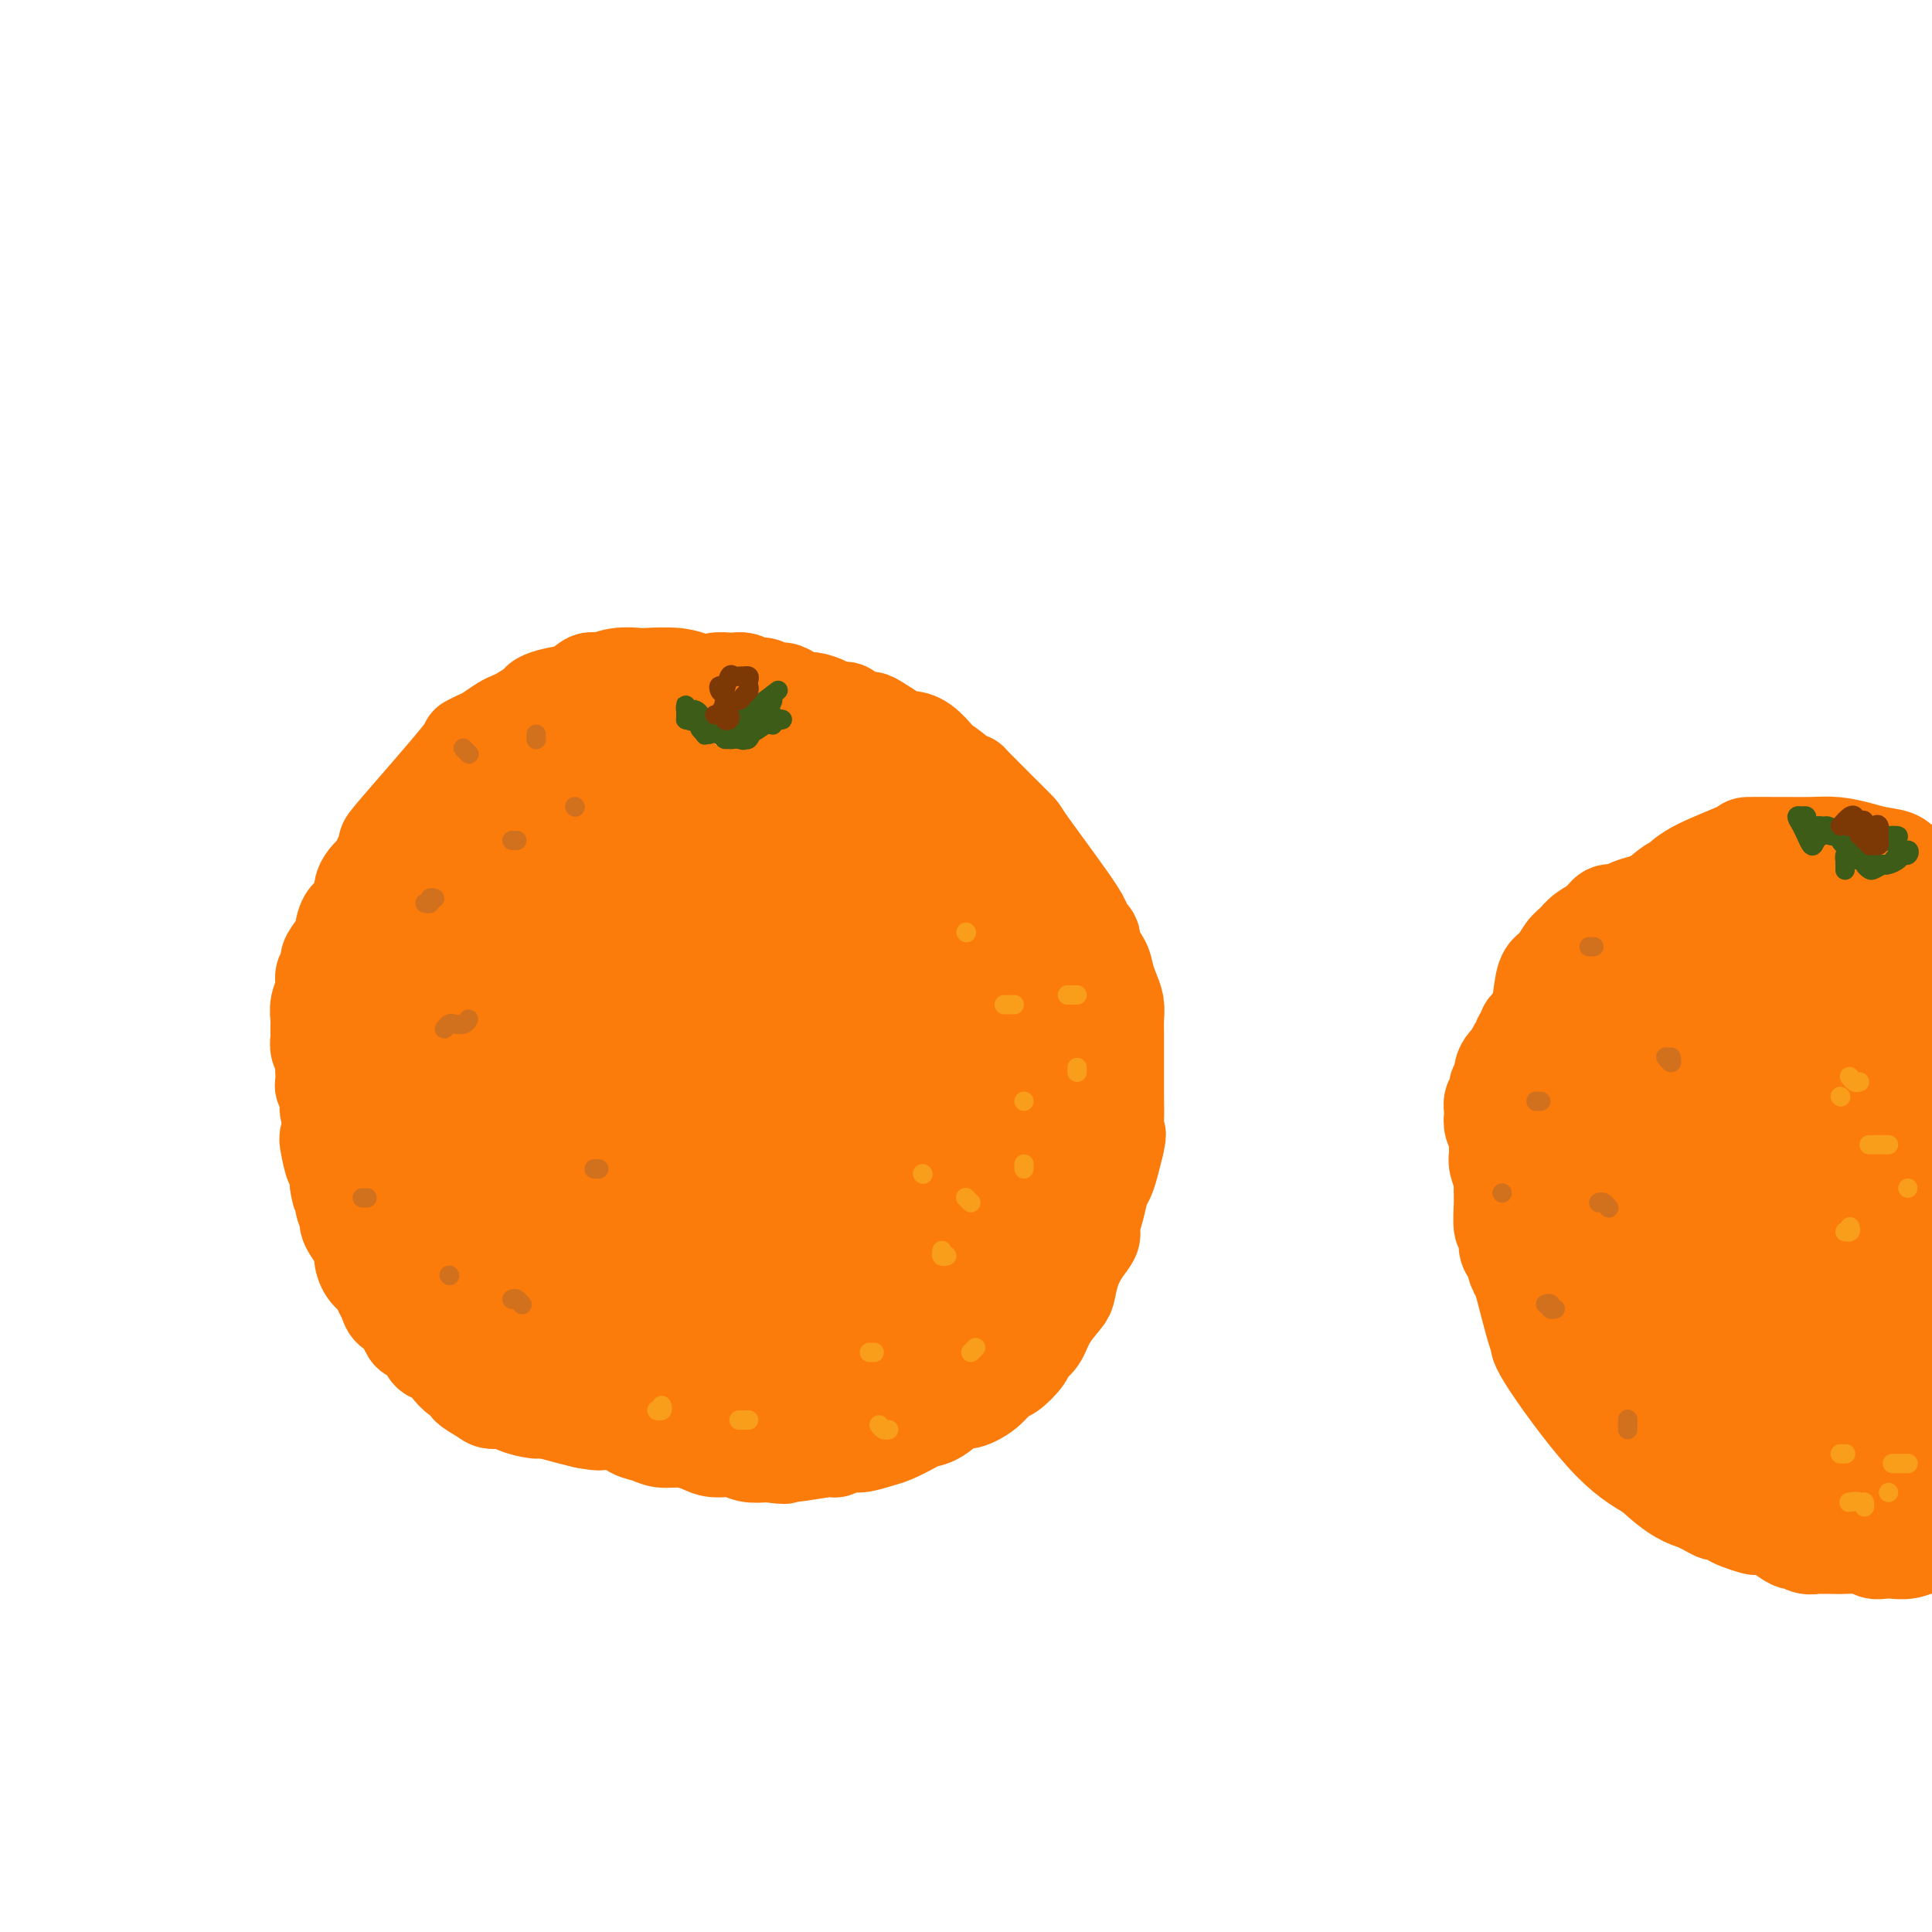 <svg viewBox='0 0 400 400' version='1.1' xmlns='http://www.w3.org/2000/svg' xmlns:xlink='http://www.w3.org/1999/xlink'><g fill='none' stroke='rgb(251,123,11)' stroke-width='20' stroke-linecap='round' stroke-linejoin='round'><path d='M139,158c-0.522,-0.120 -1.043,-0.239 -1,0c0.043,0.239 0.652,0.837 -2,0c-2.652,-0.837 -8.565,-3.109 -11,-4c-2.435,-0.891 -1.393,-0.400 -1,0c0.393,0.400 0.136,0.708 0,1c-0.136,0.292 -0.153,0.568 0,1c0.153,0.432 0.475,1.018 1,2c0.525,0.982 1.252,2.358 2,3c0.748,0.642 1.517,0.550 2,1c0.483,0.450 0.679,1.441 1,2c0.321,0.559 0.766,0.686 1,1c0.234,0.314 0.255,0.815 0,1c-0.255,0.185 -0.787,0.053 -1,0c-0.213,-0.053 -0.106,-0.026 0,0'/><path d='M120,182c-0.325,-0.122 -0.650,-0.245 -1,0c-0.350,0.245 -0.723,0.857 -1,1c-0.277,0.143 -0.456,-0.182 -1,0c-0.544,0.182 -1.452,0.872 -2,1c-0.548,0.128 -0.734,-0.306 -1,0c-0.266,0.306 -0.610,1.352 -1,2c-0.390,0.648 -0.826,0.900 -1,1c-0.174,0.100 -0.087,0.050 0,0'/><path d='M128,162c-0.349,0.046 -0.699,0.091 -1,0c-0.301,-0.091 -0.555,-0.320 -1,0c-0.445,0.320 -1.081,1.188 -2,2c-0.919,0.812 -2.119,1.568 -3,2c-0.881,0.432 -1.442,0.540 -2,1c-0.558,0.460 -1.113,1.273 -2,2c-0.887,0.727 -2.107,1.369 -3,2c-0.893,0.631 -1.460,1.252 -2,2c-0.540,0.748 -1.052,1.622 -2,2c-0.948,0.378 -2.333,0.259 -3,1c-0.667,0.741 -0.615,2.341 -1,3c-0.385,0.659 -1.206,0.375 -2,1c-0.794,0.625 -1.560,2.158 -2,3c-0.440,0.842 -0.555,0.992 -1,2c-0.445,1.008 -1.219,2.873 -2,4c-0.781,1.127 -1.567,1.516 -2,2c-0.433,0.484 -0.511,1.063 -1,2c-0.489,0.937 -1.388,2.232 -2,3c-0.612,0.768 -0.937,1.009 -1,2c-0.063,0.991 0.137,2.733 0,4c-0.137,1.267 -0.611,2.058 -1,3c-0.389,0.942 -0.693,2.033 -1,3c-0.307,0.967 -0.618,1.810 -1,3c-0.382,1.190 -0.835,2.729 -1,4c-0.165,1.271 -0.040,2.276 0,3c0.040,0.724 -0.004,1.169 0,2c0.004,0.831 0.056,2.049 0,3c-0.056,0.951 -0.221,1.636 0,3c0.221,1.364 0.829,3.406 1,5c0.171,1.594 -0.094,2.741 0,4c0.094,1.259 0.547,2.629 1,4'/><path d='M91,239c0.263,4.277 -0.081,2.969 0,3c0.081,0.031 0.585,1.401 1,3c0.415,1.599 0.740,3.427 1,5c0.260,1.573 0.454,2.890 1,4c0.546,1.110 1.442,2.012 2,3c0.558,0.988 0.777,2.063 1,3c0.223,0.937 0.449,1.735 1,3c0.551,1.265 1.427,2.995 2,4c0.573,1.005 0.843,1.285 1,2c0.157,0.715 0.202,1.867 1,3c0.798,1.133 2.350,2.248 3,3c0.650,0.752 0.400,1.141 1,2c0.600,0.859 2.052,2.188 3,3c0.948,0.812 1.394,1.106 2,2c0.606,0.894 1.372,2.389 2,3c0.628,0.611 1.117,0.340 2,1c0.883,0.660 2.161,2.252 3,3c0.839,0.748 1.239,0.652 2,1c0.761,0.348 1.884,1.140 3,2c1.116,0.860 2.227,1.790 3,2c0.773,0.210 1.210,-0.298 2,0c0.790,0.298 1.934,1.403 3,2c1.066,0.597 2.055,0.686 3,1c0.945,0.314 1.846,0.854 3,1c1.154,0.146 2.562,-0.101 4,0c1.438,0.101 2.905,0.549 4,1c1.095,0.451 1.819,0.904 3,1c1.181,0.096 2.818,-0.167 4,0c1.182,0.167 1.909,0.762 3,1c1.091,0.238 2.545,0.119 4,0'/><path d='M159,301c4.997,0.756 3.488,0.146 3,0c-0.488,-0.146 0.045,0.172 2,0c1.955,-0.172 5.332,-0.834 7,-1c1.668,-0.166 1.628,0.164 2,0c0.372,-0.164 1.157,-0.821 2,-1c0.843,-0.179 1.744,0.120 3,0c1.256,-0.120 2.866,-0.660 4,-1c1.134,-0.340 1.792,-0.481 3,-1c1.208,-0.519 2.965,-1.416 4,-2c1.035,-0.584 1.347,-0.855 2,-1c0.653,-0.145 1.645,-0.165 3,-1c1.355,-0.835 3.072,-2.484 4,-3c0.928,-0.516 1.069,0.101 2,0c0.931,-0.101 2.654,-0.919 4,-2c1.346,-1.081 2.314,-2.424 3,-3c0.686,-0.576 1.089,-0.386 2,-1c0.911,-0.614 2.332,-2.031 3,-3c0.668,-0.969 0.585,-1.490 1,-2c0.415,-0.510 1.329,-1.010 2,-2c0.671,-0.990 1.099,-2.470 2,-4c0.901,-1.530 2.273,-3.110 3,-4c0.727,-0.890 0.807,-1.090 1,-2c0.193,-0.910 0.500,-2.528 1,-4c0.500,-1.472 1.195,-2.797 2,-4c0.805,-1.203 1.721,-2.286 2,-3c0.279,-0.714 -0.080,-1.061 0,-2c0.080,-0.939 0.599,-2.470 1,-4c0.401,-1.530 0.685,-3.060 1,-4c0.315,-0.940 0.662,-1.292 1,-2c0.338,-0.708 0.668,-1.774 1,-3c0.332,-1.226 0.666,-2.613 1,-4'/><path d='M231,237c0.774,-3.281 0.207,-1.985 0,-2c-0.207,-0.015 -0.056,-1.343 0,-3c0.056,-1.657 0.015,-3.644 0,-5c-0.015,-1.356 -0.004,-2.081 0,-3c0.004,-0.919 0.002,-2.031 0,-3c-0.002,-0.969 -0.003,-1.796 0,-3c0.003,-1.204 0.012,-2.787 0,-4c-0.012,-1.213 -0.043,-2.057 0,-3c0.043,-0.943 0.161,-1.986 0,-3c-0.161,-1.014 -0.601,-2.000 -1,-3c-0.399,-1.000 -0.757,-2.013 -1,-3c-0.243,-0.987 -0.371,-1.947 -1,-3c-0.629,-1.053 -1.761,-2.200 -2,-3c-0.239,-0.800 0.413,-1.254 0,-2c-0.413,-0.746 -1.892,-1.784 -2,-2c-0.108,-0.216 1.153,0.392 -1,-3c-2.153,-3.392 -7.721,-10.782 -10,-14c-2.279,-3.218 -1.271,-2.265 -3,-4c-1.729,-1.735 -6.196,-6.160 -8,-8c-1.804,-1.840 -0.944,-1.097 -1,-1c-0.056,0.097 -1.028,-0.451 -2,-1'/><path d='M199,161c-2.585,-2.210 -3.547,-2.735 -4,-3c-0.453,-0.265 -0.396,-0.269 -1,-1c-0.604,-0.731 -1.870,-2.188 -3,-3c-1.130,-0.812 -2.123,-0.978 -3,-1c-0.877,-0.022 -1.638,0.100 -2,0c-0.362,-0.100 -0.324,-0.422 -1,-1c-0.676,-0.578 -2.064,-1.413 -3,-2c-0.936,-0.587 -1.420,-0.927 -2,-1c-0.580,-0.073 -1.257,0.121 -2,0c-0.743,-0.121 -1.554,-0.558 -2,-1c-0.446,-0.442 -0.528,-0.888 -1,-1c-0.472,-0.112 -1.334,0.111 -2,0c-0.666,-0.111 -1.137,-0.556 -2,-1c-0.863,-0.444 -2.118,-0.889 -3,-1c-0.882,-0.111 -1.391,0.110 -2,0c-0.609,-0.110 -1.318,-0.550 -2,-1c-0.682,-0.450 -1.337,-0.909 -2,-1c-0.663,-0.091 -1.334,0.186 -2,0c-0.666,-0.186 -1.328,-0.834 -2,-1c-0.672,-0.166 -1.353,0.151 -2,0c-0.647,-0.151 -1.260,-0.768 -2,-1c-0.740,-0.232 -1.606,-0.077 -2,0c-0.394,0.077 -0.317,0.076 -1,0c-0.683,-0.076 -2.127,-0.227 -3,0c-0.873,0.227 -1.174,0.830 -2,1c-0.826,0.170 -2.178,-0.094 -3,0c-0.822,0.094 -1.115,0.547 -2,1c-0.885,0.453 -2.361,0.905 -3,1c-0.639,0.095 -0.441,-0.167 -1,0c-0.559,0.167 -1.874,0.762 -3,1c-1.126,0.238 -2.063,0.119 -3,0'/><path d='M131,145c-3.930,0.817 -3.255,0.858 -3,1c0.255,0.142 0.091,0.385 -1,1c-1.091,0.615 -3.107,1.604 -4,2c-0.893,0.396 -0.662,0.200 -1,0c-0.338,-0.200 -1.247,-0.405 -2,0c-0.753,0.405 -1.352,1.421 -2,2c-0.648,0.579 -1.346,0.722 -2,1c-0.654,0.278 -1.263,0.689 -2,1c-0.737,0.311 -1.601,0.520 -2,1c-0.399,0.480 -0.334,1.231 -1,2c-0.666,0.769 -2.064,1.557 -3,2c-0.936,0.443 -1.410,0.541 -2,1c-0.590,0.459 -1.295,1.278 -2,2c-0.705,0.722 -1.411,1.348 -2,2c-0.589,0.652 -1.061,1.330 -2,2c-0.939,0.670 -2.345,1.333 -3,2c-0.655,0.667 -0.561,1.337 -1,2c-0.439,0.663 -1.413,1.317 -2,2c-0.587,0.683 -0.787,1.393 -1,2c-0.213,0.607 -0.437,1.110 -1,2c-0.563,0.890 -1.464,2.167 -2,3c-0.536,0.833 -0.707,1.223 -1,2c-0.293,0.777 -0.709,1.940 -1,3c-0.291,1.060 -0.459,2.016 -1,3c-0.541,0.984 -1.455,1.994 -2,3c-0.545,1.006 -0.720,2.007 -1,3c-0.280,0.993 -0.663,1.979 -1,3c-0.337,1.021 -0.626,2.078 -1,3c-0.374,0.922 -0.831,1.710 -1,3c-0.169,1.290 -0.048,3.083 0,4c0.048,0.917 0.024,0.959 0,1'/><path d='M81,206c-0.619,3.205 -0.167,2.719 0,3c0.167,0.281 0.049,1.329 0,3c-0.049,1.671 -0.028,3.966 0,5c0.028,1.034 0.063,0.808 0,1c-0.063,0.192 -0.223,0.804 0,2c0.223,1.196 0.830,2.977 1,4c0.170,1.023 -0.096,1.287 0,2c0.096,0.713 0.554,1.875 1,3c0.446,1.125 0.879,2.212 1,3c0.121,0.788 -0.070,1.276 0,2c0.070,0.724 0.403,1.682 1,3c0.597,1.318 1.459,2.996 2,4c0.541,1.004 0.760,1.335 1,2c0.240,0.665 0.502,1.662 1,3c0.498,1.338 1.232,3.015 2,4c0.768,0.985 1.569,1.279 2,2c0.431,0.721 0.490,1.869 1,3c0.510,1.131 1.470,2.246 2,3c0.530,0.754 0.631,1.146 1,2c0.369,0.854 1.005,2.169 2,3c0.995,0.831 2.350,1.176 3,2c0.650,0.824 0.597,2.126 1,3c0.403,0.874 1.263,1.318 2,2c0.737,0.682 1.351,1.601 2,2c0.649,0.399 1.333,0.278 2,1c0.667,0.722 1.319,2.287 2,3c0.681,0.713 1.392,0.575 2,1c0.608,0.425 1.111,1.413 2,2c0.889,0.587 2.162,0.773 3,1c0.838,0.227 1.239,0.493 2,1c0.761,0.507 1.880,1.253 3,2'/><path d='M123,283c3.715,2.515 3.002,1.304 3,1c-0.002,-0.304 0.707,0.301 2,1c1.293,0.699 3.170,1.494 4,2c0.830,0.506 0.612,0.723 1,1c0.388,0.277 1.382,0.613 2,1c0.618,0.387 0.861,0.825 2,1c1.139,0.175 3.176,0.086 4,0c0.824,-0.086 0.437,-0.167 1,0c0.563,0.167 2.075,0.584 3,1c0.925,0.416 1.261,0.830 2,1c0.739,0.170 1.879,0.095 3,0c1.121,-0.095 2.221,-0.210 3,0c0.779,0.210 1.236,0.746 2,1c0.764,0.254 1.834,0.226 3,0c1.166,-0.226 2.430,-0.651 4,-1c1.570,-0.349 3.448,-0.622 5,-1c1.552,-0.378 2.778,-0.863 4,-1c1.222,-0.137 2.441,0.072 4,0c1.559,-0.072 3.459,-0.426 5,-1c1.541,-0.574 2.723,-1.368 4,-2c1.277,-0.632 2.650,-1.102 4,-2c1.350,-0.898 2.678,-2.224 4,-3c1.322,-0.776 2.637,-1.001 4,-2c1.363,-0.999 2.773,-2.772 4,-4c1.227,-1.228 2.272,-1.911 3,-3c0.728,-1.089 1.140,-2.586 2,-4c0.860,-1.414 2.170,-2.746 3,-4c0.830,-1.254 1.181,-2.429 2,-4c0.819,-1.571 2.105,-3.538 3,-5c0.895,-1.462 1.399,-2.418 2,-4c0.601,-1.582 1.301,-3.791 2,-6'/><path d='M217,246c2.349,-5.170 1.221,-4.596 1,-5c-0.221,-0.404 0.463,-1.786 1,-5c0.537,-3.214 0.925,-8.260 1,-11c0.075,-2.740 -0.164,-3.175 0,-4c0.164,-0.825 0.730,-2.041 1,-4c0.270,-1.959 0.244,-4.660 0,-7c-0.244,-2.340 -0.705,-4.318 -1,-6c-0.295,-1.682 -0.422,-3.068 -1,-5c-0.578,-1.932 -1.607,-4.411 -2,-6c-0.393,-1.589 -0.151,-2.288 -1,-4c-0.849,-1.712 -2.789,-4.437 -4,-6c-1.211,-1.563 -1.695,-1.965 -3,-3c-1.305,-1.035 -3.433,-2.702 -5,-4c-1.567,-1.298 -2.575,-2.228 -4,-3c-1.425,-0.772 -3.269,-1.386 -5,-2c-1.731,-0.614 -3.350,-1.228 -5,-2c-1.650,-0.772 -3.330,-1.702 -5,-2c-1.670,-0.298 -3.330,0.037 -5,0c-1.670,-0.037 -3.350,-0.447 -5,0c-1.650,0.447 -3.270,1.749 -5,3c-1.730,1.251 -3.571,2.451 -6,4c-2.429,1.549 -5.445,3.446 -8,6c-2.555,2.554 -4.649,5.763 -7,9c-2.351,3.237 -4.960,6.500 -7,11c-2.040,4.500 -3.511,10.235 -5,15c-1.489,4.765 -2.995,8.558 -4,13c-1.005,4.442 -1.510,9.533 -2,14c-0.490,4.467 -0.966,8.311 -1,11c-0.034,2.689 0.376,4.224 1,6c0.624,1.776 1.464,3.793 2,5c0.536,1.207 0.768,1.603 1,2'/><path d='M134,266c0.928,3.063 1.749,-1.281 3,-4c1.251,-2.719 2.931,-3.815 5,-9c2.069,-5.185 4.527,-14.461 6,-20c1.473,-5.539 1.963,-7.342 3,-10c1.037,-2.658 2.623,-6.172 4,-12c1.377,-5.828 2.546,-13.970 3,-19c0.454,-5.030 0.193,-6.948 0,-10c-0.193,-3.052 -0.319,-7.239 -1,-10c-0.681,-2.761 -1.918,-4.097 -3,-5c-1.082,-0.903 -2.008,-1.371 -4,-1c-1.992,0.371 -5.048,1.583 -8,4c-2.952,2.417 -5.800,6.040 -9,10c-3.200,3.960 -6.753,8.259 -11,15c-4.247,6.741 -9.189,15.925 -12,22c-2.811,6.075 -3.493,9.042 -4,13c-0.507,3.958 -0.839,8.909 -1,13c-0.161,4.091 -0.150,7.324 1,10c1.150,2.676 3.438,4.795 5,6c1.562,1.205 2.398,1.496 4,0c1.602,-1.496 3.970,-4.779 6,-8c2.030,-3.221 3.721,-6.379 6,-12c2.279,-5.621 5.144,-13.705 7,-20c1.856,-6.295 2.702,-10.803 3,-15c0.298,-4.197 0.049,-8.084 0,-12c-0.049,-3.916 0.101,-7.860 -1,-11c-1.101,-3.140 -3.453,-5.477 -5,-7c-1.547,-1.523 -2.287,-2.234 -4,-2c-1.713,0.234 -4.397,1.413 -7,4c-2.603,2.587 -5.124,6.581 -9,13c-3.876,6.419 -9.107,15.263 -12,23c-2.893,7.737 -3.446,14.369 -4,21'/><path d='M95,233c-0.794,5.839 -0.777,9.937 -1,14c-0.223,4.063 -0.684,8.093 2,12c2.684,3.907 8.514,7.692 12,9c3.486,1.308 4.627,0.139 6,-1c1.373,-1.139 2.979,-2.247 7,-7c4.021,-4.753 10.458,-13.152 15,-21c4.542,-7.848 7.190,-15.145 9,-21c1.810,-5.855 2.784,-10.267 3,-16c0.216,-5.733 -0.324,-12.786 -1,-18c-0.676,-5.214 -1.489,-8.588 -2,-11c-0.511,-2.412 -0.721,-3.860 -3,-4c-2.279,-0.140 -6.627,1.028 -9,2c-2.373,0.972 -2.770,1.747 -5,7c-2.230,5.253 -6.294,14.986 -9,23c-2.706,8.014 -4.053,14.311 -4,22c0.053,7.689 1.505,16.770 3,23c1.495,6.230 3.033,9.610 5,13c1.967,3.390 4.365,6.791 6,9c1.635,2.209 2.509,3.226 5,2c2.491,-1.226 6.598,-4.694 9,-7c2.402,-2.306 3.097,-3.451 5,-9c1.903,-5.549 5.012,-15.504 7,-23c1.988,-7.496 2.854,-12.533 3,-18c0.146,-5.467 -0.430,-11.364 -1,-16c-0.570,-4.636 -1.135,-8.009 -2,-10c-0.865,-1.991 -2.030,-2.599 -3,-3c-0.970,-0.401 -1.743,-0.597 -3,4c-1.257,4.597 -2.997,13.985 -4,20c-1.003,6.015 -1.270,8.658 -1,16c0.270,7.342 1.077,19.383 2,27c0.923,7.617 1.961,10.808 3,14'/><path d='M149,265c1.344,10.466 2.704,8.130 4,9c1.296,0.870 2.530,4.945 5,3c2.470,-1.945 6.178,-9.912 8,-14c1.822,-4.088 1.759,-4.298 2,-8c0.241,-3.702 0.788,-10.895 1,-18c0.212,-7.105 0.090,-14.120 0,-19c-0.090,-4.880 -0.146,-7.624 -1,-12c-0.854,-4.376 -2.504,-10.384 -4,-13c-1.496,-2.616 -2.836,-1.838 -4,-1c-1.164,0.838 -2.150,1.738 -3,5c-0.850,3.262 -1.563,8.885 -2,15c-0.437,6.115 -0.599,12.721 0,19c0.599,6.279 1.960,12.230 3,17c1.040,4.770 1.758,8.358 3,11c1.242,2.642 3.008,4.337 5,5c1.992,0.663 4.211,0.296 6,-1c1.789,-1.296 3.150,-3.519 5,-7c1.850,-3.481 4.190,-8.221 5,-12c0.810,-3.779 0.090,-6.599 0,-11c-0.090,-4.401 0.451,-10.383 0,-15c-0.451,-4.617 -1.893,-7.870 -3,-10c-1.107,-2.130 -1.880,-3.139 -3,-3c-1.120,0.139 -2.587,1.424 -4,4c-1.413,2.576 -2.771,6.442 -4,10c-1.229,3.558 -2.329,6.809 -3,10c-0.671,3.191 -0.911,6.321 -1,8c-0.089,1.679 -0.025,1.908 0,2c0.025,0.092 0.013,0.046 0,0'/><path d='M97,182c0.098,0.302 0.196,0.605 0,1c-0.196,0.395 -0.685,0.883 -1,1c-0.315,0.117 -0.456,-0.137 -1,0c-0.544,0.137 -1.491,0.664 -2,1c-0.509,0.336 -0.579,0.481 -1,1c-0.421,0.519 -1.193,1.413 -2,2c-0.807,0.587 -1.649,0.867 -2,1c-0.351,0.133 -0.211,0.119 -1,1c-0.789,0.881 -2.508,2.656 -3,3c-0.492,0.344 0.242,-0.743 -1,1c-1.242,1.743 -4.461,6.314 -7,11c-2.539,4.686 -4.397,9.485 -5,12c-0.603,2.515 0.048,2.746 0,3c-0.048,0.254 -0.797,0.532 -1,1c-0.203,0.468 0.138,1.127 0,2c-0.138,0.873 -0.756,1.961 -1,3c-0.244,1.039 -0.115,2.030 0,3c0.115,0.970 0.217,1.918 0,3c-0.217,1.082 -0.751,2.298 -1,3c-0.249,0.702 -0.211,0.889 0,2c0.211,1.111 0.595,3.145 1,4c0.405,0.855 0.830,0.530 1,1c0.170,0.470 0.085,1.735 0,3'/><path d='M70,245c0.398,3.317 0.893,2.109 1,2c0.107,-0.109 -0.174,0.881 0,2c0.174,1.119 0.803,2.368 1,3c0.197,0.632 -0.036,0.648 0,1c0.036,0.352 0.342,1.039 1,2c0.658,0.961 1.668,2.197 2,3c0.332,0.803 -0.013,1.173 0,2c0.013,0.827 0.384,2.109 1,3c0.616,0.891 1.478,1.390 2,2c0.522,0.610 0.703,1.332 1,2c0.297,0.668 0.710,1.283 1,2c0.290,0.717 0.458,1.535 1,2c0.542,0.465 1.459,0.575 2,1c0.541,0.425 0.708,1.164 1,2c0.292,0.836 0.711,1.767 1,2c0.289,0.233 0.448,-0.233 1,0c0.552,0.233 1.498,1.165 2,2c0.502,0.835 0.559,1.572 1,2c0.441,0.428 1.264,0.548 2,1c0.736,0.452 1.384,1.238 2,2c0.616,0.762 1.199,1.500 2,2c0.801,0.500 1.818,0.760 2,1c0.182,0.240 -0.473,0.459 0,1c0.473,0.541 2.074,1.403 3,2c0.926,0.597 1.177,0.930 2,1c0.823,0.070 2.218,-0.122 3,0c0.782,0.122 0.950,0.558 2,1c1.050,0.442 2.983,0.892 4,1c1.017,0.108 1.120,-0.125 2,0c0.880,0.125 2.537,0.607 4,1c1.463,0.393 2.731,0.696 4,1'/><path d='M121,294c4.042,0.805 3.647,0.316 4,0c0.353,-0.316 1.453,-0.459 4,-1c2.547,-0.541 6.542,-1.481 9,-2c2.458,-0.519 3.381,-0.616 5,-1c1.619,-0.384 3.934,-1.056 6,-2c2.066,-0.944 3.884,-2.160 6,-3c2.116,-0.840 4.531,-1.303 7,-2c2.469,-0.697 4.991,-1.628 6,-2c1.009,-0.372 0.504,-0.186 0,0'/><path d='M71,237c-0.455,-0.355 -0.910,-0.710 -1,-1c-0.090,-0.290 0.186,-0.514 0,-1c-0.186,-0.486 -0.833,-1.233 -1,-2c-0.167,-0.767 0.148,-1.554 0,-2c-0.148,-0.446 -0.758,-0.552 -1,-1c-0.242,-0.448 -0.117,-1.237 0,-2c0.117,-0.763 0.227,-1.499 0,-2c-0.227,-0.501 -0.792,-0.767 -1,-1c-0.208,-0.233 -0.060,-0.432 0,-1c0.060,-0.568 0.030,-1.504 0,-2c-0.030,-0.496 -0.061,-0.551 0,-1c0.061,-0.449 0.212,-1.290 0,-2c-0.212,-0.710 -0.789,-1.288 -1,-2c-0.211,-0.712 -0.058,-1.559 0,-2c0.058,-0.441 0.020,-0.477 0,-1c-0.020,-0.523 -0.020,-1.534 0,-2c0.020,-0.466 0.062,-0.386 0,-1c-0.062,-0.614 -0.227,-1.922 0,-3c0.227,-1.078 0.847,-1.925 1,-3c0.153,-1.075 -0.162,-2.376 0,-3c0.162,-0.624 0.799,-0.571 1,-1c0.201,-0.429 -0.035,-1.341 0,-2c0.035,-0.659 0.342,-1.064 1,-2c0.658,-0.936 1.669,-2.404 2,-3c0.331,-0.596 -0.017,-0.319 0,-1c0.017,-0.681 0.399,-2.318 1,-3c0.601,-0.682 1.421,-0.409 2,-1c0.579,-0.591 0.918,-2.045 1,-3c0.082,-0.955 -0.093,-1.411 0,-2c0.093,-0.589 0.455,-1.311 1,-2c0.545,-0.689 1.272,-1.344 2,-2'/><path d='M78,180c2.308,-5.184 2.077,-4.145 2,-4c-0.077,0.145 -0.000,-0.605 0,-1c0.000,-0.395 -0.076,-0.433 3,-4c3.076,-3.567 9.303,-10.661 12,-14c2.697,-3.339 1.864,-2.922 2,-3c0.136,-0.078 1.242,-0.650 2,-1c0.758,-0.350 1.166,-0.479 2,-1c0.834,-0.521 2.092,-1.435 3,-2c0.908,-0.565 1.467,-0.782 2,-1c0.533,-0.218 1.041,-0.438 2,-1c0.959,-0.562 2.368,-1.465 3,-2c0.632,-0.535 0.485,-0.703 1,-1c0.515,-0.297 1.690,-0.724 3,-1c1.310,-0.276 2.754,-0.400 4,-1c1.246,-0.600 2.294,-1.677 3,-2c0.706,-0.323 1.070,0.109 2,0c0.930,-0.109 2.425,-0.758 4,-1c1.575,-0.242 3.228,-0.078 4,0c0.772,0.078 0.663,0.068 2,0c1.337,-0.068 4.121,-0.195 6,0c1.879,0.195 2.854,0.712 4,1c1.146,0.288 2.462,0.347 4,1c1.538,0.653 3.296,1.901 5,3c1.704,1.099 3.352,2.050 5,3'/><path d='M158,148c2.774,1.242 0.709,0.346 3,3c2.291,2.654 8.937,8.856 12,12c3.063,3.144 2.544,3.230 3,4c0.456,0.770 1.888,2.225 3,4c1.112,1.775 1.903,3.870 3,6c1.097,2.130 2.501,4.293 4,7c1.499,2.707 3.093,5.957 4,8c0.907,2.043 1.125,2.879 2,5c0.875,2.121 2.405,5.525 4,9c1.595,3.475 3.254,7.019 4,9c0.746,1.981 0.579,2.399 1,5c0.421,2.601 1.429,7.384 2,10c0.571,2.616 0.704,3.063 1,5c0.296,1.937 0.753,5.363 1,8c0.247,2.637 0.282,4.486 0,7c-0.282,2.514 -0.883,5.693 -1,8c-0.117,2.307 0.248,3.743 0,6c-0.248,2.257 -1.111,5.334 -2,8c-0.889,2.666 -1.806,4.922 -3,7c-1.194,2.078 -2.666,3.979 -4,6c-1.334,2.021 -2.531,4.161 -3,5c-0.469,0.839 -0.210,0.376 -1,1c-0.790,0.624 -2.628,2.334 -4,3c-1.372,0.666 -2.276,0.286 -3,0c-0.724,-0.286 -1.266,-0.479 -2,-1c-0.734,-0.521 -1.659,-1.371 -2,-3c-0.341,-1.629 -0.097,-4.037 0,-5c0.097,-0.963 0.049,-0.482 0,0'/><path d='M186,239c-0.351,0.977 -0.702,1.953 -1,3c-0.298,1.047 -0.543,2.164 -1,4c-0.457,1.836 -1.125,4.392 -2,7c-0.875,2.608 -1.957,5.269 -3,8c-1.043,2.731 -2.047,5.533 -3,8c-0.953,2.467 -1.854,4.598 -3,7c-1.146,2.402 -2.537,5.075 -3,7c-0.463,1.925 0.002,3.103 0,4c-0.002,0.897 -0.472,1.515 0,1c0.472,-0.515 1.887,-2.161 3,-3c1.113,-0.839 1.926,-0.870 3,-2c1.074,-1.130 2.410,-3.357 4,-5c1.590,-1.643 3.436,-2.700 5,-4c1.564,-1.300 2.848,-2.842 4,-4c1.152,-1.158 2.173,-1.932 3,-3c0.827,-1.068 1.461,-2.429 2,-3c0.539,-0.571 0.984,-0.353 1,0c0.016,0.353 -0.396,0.841 -1,2c-0.604,1.159 -1.402,2.988 -2,4c-0.598,1.012 -0.998,1.207 -2,2c-1.002,0.793 -2.606,2.184 -4,4c-1.394,1.816 -2.580,4.056 -4,5c-1.420,0.944 -3.076,0.593 -4,1c-0.924,0.407 -1.116,1.574 -2,2c-0.884,0.426 -2.461,0.111 -3,0c-0.539,-0.111 -0.042,-0.018 0,0c0.042,0.018 -0.373,-0.037 -1,0c-0.627,0.037 -1.466,0.167 -2,0c-0.534,-0.167 -0.762,-0.633 -1,-1c-0.238,-0.367 -0.487,-0.637 -1,-1c-0.513,-0.363 -1.289,-0.818 -2,-1c-0.711,-0.182 -1.355,-0.091 -2,0'/><path d='M164,281c-2.568,-0.816 -2.987,-1.357 -4,-2c-1.013,-0.643 -2.621,-1.388 -6,-2c-3.379,-0.612 -8.529,-1.093 -12,-1c-3.471,0.093 -5.261,0.758 -7,1c-1.739,0.242 -3.425,0.061 -5,0c-1.575,-0.061 -3.037,-0.002 -4,0c-0.963,0.002 -1.426,-0.052 -2,0c-0.574,0.052 -1.259,0.210 -2,0c-0.741,-0.210 -1.539,-0.788 -2,-1c-0.461,-0.212 -0.587,-0.056 -1,0c-0.413,0.056 -1.114,0.014 -1,0c0.114,-0.014 1.044,0.002 2,0c0.956,-0.002 1.939,-0.022 4,0c2.061,0.022 5.199,0.085 8,0c2.801,-0.085 5.265,-0.317 8,-1c2.735,-0.683 5.743,-1.817 9,-3c3.257,-1.183 6.764,-2.416 10,-4c3.236,-1.584 6.200,-3.520 9,-5c2.800,-1.480 5.434,-2.504 8,-4c2.566,-1.496 5.062,-3.465 7,-5c1.938,-1.535 3.318,-2.638 5,-4c1.682,-1.362 3.666,-2.983 5,-5c1.334,-2.017 2.016,-4.430 3,-7c0.984,-2.570 2.268,-5.298 3,-8c0.732,-2.702 0.912,-5.380 1,-8c0.088,-2.620 0.084,-5.183 0,-7c-0.084,-1.817 -0.249,-2.889 -1,-4c-0.751,-1.111 -2.087,-2.261 -3,-3c-0.913,-0.739 -1.404,-1.068 -2,-1c-0.596,0.068 -1.298,0.534 -2,1'/><path d='M192,208c-1.305,0.263 -1.067,2.421 -1,4c0.067,1.579 -0.037,2.578 0,6c0.037,3.422 0.216,9.267 1,13c0.784,3.733 2.175,5.353 3,6c0.825,0.647 1.085,0.320 2,0c0.915,-0.320 2.485,-0.632 3,-2c0.515,-1.368 -0.026,-3.790 0,-6c0.026,-2.210 0.617,-4.206 0,-7c-0.617,-2.794 -2.443,-6.384 -4,-10c-1.557,-3.616 -2.847,-7.257 -4,-10c-1.153,-2.743 -2.170,-4.588 -4,-8c-1.830,-3.412 -4.473,-8.390 -6,-11c-1.527,-2.610 -1.936,-2.851 -3,-4c-1.064,-1.149 -2.781,-3.204 -4,-4c-1.219,-0.796 -1.939,-0.332 -3,0c-1.061,0.332 -2.462,0.531 -4,1c-1.538,0.469 -3.211,1.208 -4,2c-0.789,0.792 -0.693,1.638 -1,2c-0.307,0.362 -1.016,0.241 -1,0c0.016,-0.241 0.759,-0.600 1,-2c0.241,-1.400 -0.020,-3.839 0,-5c0.020,-1.161 0.320,-1.044 0,-3c-0.320,-1.956 -1.259,-5.984 -2,-9c-0.741,-3.016 -1.285,-5.018 -2,-7c-0.715,-1.982 -1.600,-3.943 -2,-5c-0.400,-1.057 -0.314,-1.209 0,-1c0.314,0.209 0.857,0.778 2,2c1.143,1.222 2.885,3.098 4,5c1.115,1.902 1.604,3.829 3,6c1.396,2.171 3.698,4.585 6,7'/><path d='M172,168c3.853,4.614 5.985,6.650 7,8c1.015,1.350 0.913,2.015 4,4c3.087,1.985 9.364,5.292 12,7c2.636,1.708 1.630,1.819 2,2c0.370,0.181 2.117,0.431 3,0c0.883,-0.431 0.902,-1.544 3,1c2.098,2.544 6.275,8.745 8,11c1.725,2.255 0.998,0.563 1,1c0.002,0.437 0.731,3.002 1,5c0.269,1.998 0.077,3.428 0,4c-0.077,0.572 -0.038,0.286 0,0'/><path d='M213,194c2.404,7.478 4.808,14.955 6,20c1.192,5.045 1.173,7.657 1,9c-0.173,1.343 -0.498,1.416 -1,1c-0.502,-0.416 -1.180,-1.321 -2,-2c-0.820,-0.679 -1.782,-1.134 -3,-3c-1.218,-1.866 -2.692,-5.145 -4,-8c-1.308,-2.855 -2.451,-5.288 -4,-8c-1.549,-2.712 -3.504,-5.703 -5,-8c-1.496,-2.297 -2.534,-3.901 -4,-6c-1.466,-2.099 -3.359,-4.692 -6,-7c-2.641,-2.308 -6.029,-4.329 -9,-6c-2.971,-1.671 -5.524,-2.992 -7,-4c-1.476,-1.008 -1.875,-1.704 -3,-1c-1.125,0.704 -2.975,2.808 -4,4c-1.025,1.192 -1.226,1.472 0,5c1.226,3.528 3.877,10.305 7,12c3.123,1.695 6.717,-1.690 7,-4c0.283,-2.310 -2.745,-3.544 -4,-4c-1.255,-0.456 -0.737,-0.133 -1,0c-0.263,0.133 -1.308,0.076 -2,1c-0.692,0.924 -1.031,2.828 -1,5c0.031,2.172 0.431,4.613 1,7c0.569,2.387 1.307,4.720 2,7c0.693,2.280 1.341,4.509 2,6c0.659,1.491 1.330,2.246 2,3'/><path d='M181,213c1.533,4.022 1.867,2.578 2,2c0.133,-0.578 0.067,-0.289 0,0'/><path d='M146,164c-0.053,0.754 -0.105,1.509 0,2c0.105,0.491 0.368,0.720 1,2c0.632,1.280 1.633,3.611 3,6c1.367,2.389 3.099,4.835 4,6c0.901,1.165 0.972,1.047 1,1c0.028,-0.047 0.014,-0.024 0,0'/><path d='M342,207c-0.016,-0.423 -0.032,-0.846 0,-1c0.032,-0.154 0.113,-0.038 0,0c-0.113,0.038 -0.420,-0.003 -1,0c-0.580,0.003 -1.433,0.049 -2,0c-0.567,-0.049 -0.846,-0.193 -2,0c-1.154,0.193 -3.181,0.722 -4,1c-0.819,0.278 -0.428,0.304 -1,1c-0.572,0.696 -2.107,2.062 -3,3c-0.893,0.938 -1.143,1.448 -2,2c-0.857,0.552 -2.320,1.147 -3,2c-0.680,0.853 -0.578,1.965 -1,3c-0.422,1.035 -1.370,1.995 -2,3c-0.630,1.005 -0.943,2.057 -1,3c-0.057,0.943 0.144,1.777 0,3c-0.144,1.223 -0.631,2.835 -1,4c-0.369,1.165 -0.620,1.884 -1,3c-0.380,1.116 -0.887,2.628 -1,4c-0.113,1.372 0.170,2.603 0,4c-0.170,1.397 -0.792,2.959 -1,4c-0.208,1.041 0.000,1.561 0,2c-0.000,0.439 -0.208,0.795 0,2c0.208,1.205 0.830,3.257 1,5c0.170,1.743 -0.114,3.178 0,4c0.114,0.822 0.625,1.033 1,2c0.375,0.967 0.614,2.690 1,4c0.386,1.310 0.918,2.207 1,3c0.082,0.793 -0.288,1.483 0,3c0.288,1.517 1.232,3.860 2,5c0.768,1.140 1.361,1.076 2,2c0.639,0.924 1.326,2.835 2,4c0.674,1.165 1.337,1.582 2,2'/><path d='M328,284c2.394,4.424 2.878,2.982 3,3c0.122,0.018 -0.118,1.494 2,3c2.118,1.506 6.593,3.041 9,4c2.407,0.959 2.744,1.343 4,2c1.256,0.657 3.429,1.588 5,2c1.571,0.412 2.538,0.306 4,1c1.462,0.694 3.418,2.190 5,3c1.582,0.810 2.788,0.935 4,1c1.212,0.065 2.428,0.070 4,0c1.572,-0.070 3.498,-0.215 5,0c1.502,0.215 2.580,0.791 4,1c1.420,0.209 3.182,0.052 5,0c1.818,-0.052 3.693,0.002 5,0c1.307,-0.002 2.047,-0.059 3,0c0.953,0.059 2.121,0.233 4,0c1.879,-0.233 4.470,-0.874 6,-1c1.530,-0.126 1.998,0.262 3,0c1.002,-0.262 2.537,-1.174 4,-2c1.463,-0.826 2.855,-1.565 4,-2c1.145,-0.435 2.043,-0.565 3,-1c0.957,-0.435 1.972,-1.174 3,-2c1.028,-0.826 2.070,-1.738 3,-2c0.930,-0.262 1.749,0.125 2,0c0.251,-0.125 -0.065,-0.763 0,-1c0.065,-0.237 0.512,-0.074 1,0c0.488,0.074 1.016,0.058 1,0c-0.016,-0.058 -0.576,-0.160 -1,0c-0.424,0.160 -0.712,0.580 -1,1'/><path d='M422,294c2.400,-1.502 -1.100,-0.756 -3,0c-1.900,0.756 -2.201,1.523 -4,2c-1.799,0.477 -5.097,0.664 -7,1c-1.903,0.336 -2.412,0.822 -3,1c-0.588,0.178 -1.256,0.048 -2,0c-0.744,-0.048 -1.565,-0.015 -3,0c-1.435,0.015 -3.482,0.012 -5,0c-1.518,-0.012 -2.505,-0.034 -4,0c-1.495,0.034 -3.498,0.122 -5,0c-1.502,-0.122 -2.504,-0.456 -4,-1c-1.496,-0.544 -3.486,-1.300 -5,-2c-1.514,-0.700 -2.553,-1.346 -4,-2c-1.447,-0.654 -3.302,-1.316 -5,-2c-1.698,-0.684 -3.238,-1.389 -4,-2c-0.762,-0.611 -0.746,-1.126 -2,-2c-1.254,-0.874 -3.777,-2.105 -5,-3c-1.223,-0.895 -1.147,-1.452 -2,-2c-0.853,-0.548 -2.636,-1.086 -4,-2c-1.364,-0.914 -2.309,-2.204 -3,-3c-0.691,-0.796 -1.128,-1.100 -2,-2c-0.872,-0.900 -2.178,-2.397 -3,-3c-0.822,-0.603 -1.161,-0.312 -2,-1c-0.839,-0.688 -2.178,-2.357 -3,-3c-0.822,-0.643 -1.128,-0.261 -2,-1c-0.872,-0.739 -2.309,-2.598 -3,-4c-0.691,-1.402 -0.637,-2.345 -1,-3c-0.363,-0.655 -1.144,-1.021 -2,-2c-0.856,-0.979 -1.786,-2.572 -2,-4c-0.214,-1.428 0.289,-2.692 0,-4c-0.289,-1.308 -1.368,-2.659 -2,-4c-0.632,-1.341 -0.816,-2.670 -1,-4'/><path d='M325,242c-1.189,-3.846 -0.162,-2.962 0,-3c0.162,-0.038 -0.542,-0.998 0,-4c0.542,-3.002 2.328,-8.046 3,-11c0.672,-2.954 0.228,-3.819 1,-5c0.772,-1.181 2.758,-2.676 4,-4c1.242,-1.324 1.738,-2.475 3,-4c1.262,-1.525 3.290,-3.425 5,-5c1.710,-1.575 3.102,-2.826 5,-4c1.898,-1.174 4.301,-2.270 6,-3c1.699,-0.730 2.695,-1.095 5,-2c2.305,-0.905 5.920,-2.351 8,-3c2.080,-0.649 2.624,-0.500 5,-1c2.376,-0.500 6.583,-1.649 9,-2c2.417,-0.351 3.043,0.095 5,0c1.957,-0.095 5.245,-0.732 7,-1c1.755,-0.268 1.978,-0.167 4,0c2.022,0.167 5.841,0.401 8,1c2.159,0.599 2.656,1.564 4,2c1.344,0.436 3.535,0.344 5,1c1.465,0.656 2.205,2.060 3,3c0.795,0.940 1.647,1.417 3,2c1.353,0.583 3.209,1.274 4,2c0.791,0.726 0.519,1.488 1,2c0.481,0.512 1.714,0.772 2,1c0.286,0.228 -0.377,0.422 -1,0c-0.623,-0.422 -1.206,-1.460 -2,-2c-0.794,-0.540 -1.798,-0.583 -3,-1c-1.202,-0.417 -2.601,-1.209 -4,-2'/><path d='M415,199c-2.920,-1.199 -5.221,-1.695 -7,-2c-1.779,-0.305 -3.036,-0.419 -8,-1c-4.964,-0.581 -13.634,-1.628 -18,-2c-4.366,-0.372 -4.427,-0.070 -5,0c-0.573,0.070 -1.659,-0.091 -4,0c-2.341,0.091 -5.937,0.435 -9,1c-3.063,0.565 -5.591,1.351 -8,2c-2.409,0.649 -4.698,1.160 -7,2c-2.302,0.840 -4.618,2.009 -7,3c-2.382,0.991 -4.829,1.804 -7,3c-2.171,1.196 -4.066,2.777 -6,4c-1.934,1.223 -3.905,2.089 -5,3c-1.095,0.911 -1.312,1.865 -2,3c-0.688,1.135 -1.846,2.449 -3,4c-1.154,1.551 -2.303,3.338 -3,5c-0.697,1.662 -0.940,3.199 -1,5c-0.060,1.801 0.064,3.867 0,6c-0.064,2.133 -0.317,4.332 0,7c0.317,2.668 1.204,5.803 1,7c-0.204,1.197 -1.498,0.455 1,5c2.498,4.545 8.788,14.378 11,18c2.212,3.622 0.346,1.035 2,2c1.654,0.965 6.827,5.483 12,10'/><path d='M342,284c2.412,1.916 1.441,0.708 1,0c-0.441,-0.708 -0.352,-0.914 0,-1c0.352,-0.086 0.968,-0.052 1,-1c0.032,-0.948 -0.520,-2.877 -1,-4c-0.480,-1.123 -0.887,-1.440 -1,-2c-0.113,-0.560 0.068,-1.364 0,-2c-0.068,-0.636 -0.384,-1.103 -1,-2c-0.616,-0.897 -1.530,-2.224 -2,-3c-0.470,-0.776 -0.496,-1.000 -1,-2c-0.504,-1.000 -1.487,-2.777 -2,-4c-0.513,-1.223 -0.557,-1.894 -1,-3c-0.443,-1.106 -1.285,-2.648 -2,-4c-0.715,-1.352 -1.305,-2.513 -2,-4c-0.695,-1.487 -1.497,-3.300 -2,-5c-0.503,-1.700 -0.709,-3.287 -1,-5c-0.291,-1.713 -0.667,-3.552 -1,-5c-0.333,-1.448 -0.622,-2.505 -1,-4c-0.378,-1.495 -0.844,-3.427 -1,-5c-0.156,-1.573 -0.000,-2.787 0,-4c0.000,-1.213 -0.155,-2.424 0,-4c0.155,-1.576 0.622,-3.518 1,-5c0.378,-1.482 0.669,-2.503 1,-4c0.331,-1.497 0.703,-3.469 1,-5c0.297,-1.531 0.520,-2.622 1,-4c0.480,-1.378 1.219,-3.044 2,-4c0.781,-0.956 1.604,-1.204 2,-2c0.396,-0.796 0.364,-2.141 1,-3c0.636,-0.859 1.941,-1.231 3,-2c1.059,-0.769 1.874,-1.934 3,-3c1.126,-1.066 2.563,-2.033 4,-3'/><path d='M344,185c2.591,-2.343 2.567,-1.700 3,-2c0.433,-0.300 1.321,-1.545 4,-3c2.679,-1.455 7.150,-3.122 9,-4c1.850,-0.878 1.081,-0.968 2,-1c0.919,-0.032 3.526,-0.006 5,0c1.474,0.006 1.814,-0.009 3,0c1.186,0.009 3.218,0.043 5,0c1.782,-0.043 3.314,-0.162 5,0c1.686,0.162 3.525,0.604 5,1c1.475,0.396 2.586,0.744 4,1c1.414,0.256 3.131,0.419 4,1c0.869,0.581 0.889,1.578 2,2c1.111,0.422 3.312,0.268 5,1c1.688,0.732 2.861,2.350 4,3c1.139,0.650 2.242,0.332 3,1c0.758,0.668 1.171,2.323 2,3c0.829,0.677 2.075,0.378 3,1c0.925,0.622 1.529,2.167 2,3c0.471,0.833 0.809,0.954 1,1c0.191,0.046 0.235,0.016 0,0c-0.235,-0.016 -0.749,-0.018 -1,0c-0.251,0.018 -0.241,0.057 -1,0c-0.759,-0.057 -2.289,-0.209 -4,-1c-1.711,-0.791 -3.605,-2.222 -5,-3c-1.395,-0.778 -2.292,-0.902 -3,-1c-0.708,-0.098 -1.226,-0.170 -3,-1c-1.774,-0.830 -4.806,-2.418 -7,-3c-2.194,-0.582 -3.552,-0.157 -5,0c-1.448,0.157 -2.985,0.045 -5,0c-2.015,-0.045 -4.507,-0.022 -7,0'/><path d='M374,184c-3.862,-0.003 -5.018,-0.010 -6,0c-0.982,0.010 -1.792,0.038 -5,1c-3.208,0.962 -8.815,2.858 -12,4c-3.185,1.142 -3.948,1.529 -5,2c-1.052,0.471 -2.392,1.025 -4,2c-1.608,0.975 -3.484,2.372 -5,4c-1.516,1.628 -2.672,3.489 -4,5c-1.328,1.511 -2.828,2.673 -4,4c-1.172,1.327 -2.016,2.819 -3,4c-0.984,1.181 -2.107,2.050 -3,3c-0.893,0.950 -1.555,1.981 -2,3c-0.445,1.019 -0.672,2.024 -1,3c-0.328,0.976 -0.757,1.921 -1,3c-0.243,1.079 -0.299,2.293 0,4c0.299,1.707 0.952,3.907 1,6c0.048,2.093 -0.508,4.077 0,6c0.508,1.923 2.081,3.783 3,6c0.919,2.217 1.186,4.790 2,7c0.814,2.210 2.177,4.056 3,6c0.823,1.944 1.106,3.985 2,5c0.894,1.015 2.398,1.004 3,1c0.602,-0.004 0.301,-0.002 0,0'/><path d='M342,187c-0.388,0.021 -0.776,0.043 -1,0c-0.224,-0.043 -0.286,-0.149 -1,0c-0.714,0.149 -2.082,0.554 -3,1c-0.918,0.446 -1.387,0.935 -2,1c-0.613,0.065 -1.372,-0.293 -2,0c-0.628,0.293 -1.127,1.238 -2,2c-0.873,0.762 -2.122,1.343 -3,2c-0.878,0.657 -1.387,1.391 -2,2c-0.613,0.609 -1.330,1.093 -2,2c-0.670,0.907 -1.292,2.237 -2,3c-0.708,0.763 -1.500,0.960 -2,2c-0.500,1.040 -0.706,2.923 -1,5c-0.294,2.077 -0.675,4.348 -1,6c-0.325,1.652 -0.593,2.686 0,6c0.593,3.314 2.045,8.909 2,12c-0.045,3.091 -1.589,3.678 1,11c2.589,7.322 9.311,21.378 12,27c2.689,5.622 1.344,2.811 0,0'/><path d='M357,198c-2.556,5.061 -5.112,10.123 -6,13c-0.888,2.877 -0.107,3.571 0,8c0.107,4.429 -0.458,12.594 -1,19c-0.542,6.406 -1.059,11.054 -1,15c0.059,3.946 0.696,7.192 1,10c0.304,2.808 0.275,5.180 1,5c0.725,-0.180 2.205,-2.910 3,-6c0.795,-3.090 0.904,-6.540 1,-9c0.096,-2.460 0.179,-3.932 0,-9c-0.179,-5.068 -0.621,-13.733 -1,-20c-0.379,-6.267 -0.694,-10.136 -1,-14c-0.306,-3.864 -0.603,-7.724 -1,-10c-0.397,-2.276 -0.894,-2.970 -1,-3c-0.106,-0.030 0.179,0.602 0,3c-0.179,2.398 -0.822,6.560 -1,14c-0.178,7.440 0.110,18.156 0,28c-0.110,9.844 -0.619,18.814 -1,26c-0.381,7.186 -0.634,12.588 -1,18c-0.366,5.412 -0.843,10.833 -1,14c-0.157,3.167 0.007,4.081 0,4c-0.007,-0.081 -0.186,-1.157 0,-4c0.186,-2.843 0.737,-7.452 1,-15c0.263,-7.548 0.239,-18.035 0,-28c-0.239,-9.965 -0.692,-19.407 -1,-27c-0.308,-7.593 -0.471,-13.338 -1,-17c-0.529,-3.662 -1.425,-5.240 -3,-7c-1.575,-1.760 -3.831,-3.701 -5,-4c-1.169,-0.299 -1.251,1.044 -2,4c-0.749,2.956 -2.163,7.527 -3,13c-0.837,5.473 -1.096,11.850 -1,18c0.096,6.150 0.548,12.075 1,18'/><path d='M333,255c0.185,6.947 0.647,6.314 1,9c0.353,2.686 0.596,8.692 3,7c2.404,-1.692 6.970,-11.081 9,-16c2.030,-4.919 1.525,-5.369 2,-9c0.475,-3.631 1.928,-10.445 3,-16c1.072,-5.555 1.761,-9.851 2,-13c0.239,-3.149 0.027,-5.149 0,-7c-0.027,-1.851 0.130,-3.551 0,-3c-0.130,0.551 -0.546,3.354 -1,6c-0.454,2.646 -0.946,5.133 -1,10c-0.054,4.867 0.331,12.112 1,18c0.669,5.888 1.624,10.418 2,14c0.376,3.582 0.173,6.216 1,8c0.827,1.784 2.683,2.717 4,2c1.317,-0.717 2.094,-3.084 3,-5c0.906,-1.916 1.943,-3.382 3,-8c1.057,-4.618 2.136,-12.389 3,-19c0.864,-6.611 1.513,-12.062 2,-16c0.487,-3.938 0.811,-6.361 1,-9c0.189,-2.639 0.241,-5.492 0,-6c-0.241,-0.508 -0.775,1.329 -1,3c-0.225,1.671 -0.140,3.177 0,8c0.140,4.823 0.337,12.964 1,20c0.663,7.036 1.794,12.965 2,17c0.206,4.035 -0.513,6.174 0,10c0.513,3.826 2.259,9.340 3,12c0.741,2.660 0.477,2.466 1,2c0.523,-0.466 1.833,-1.202 3,-3c1.167,-1.798 2.191,-4.656 3,-9c0.809,-4.344 1.405,-10.172 2,-16'/><path d='M385,246c0.923,-6.880 0.731,-11.580 1,-17c0.269,-5.420 0.999,-11.559 1,-14c0.001,-2.441 -0.729,-1.183 -1,1c-0.271,2.183 -0.085,5.290 0,12c0.085,6.710 0.068,17.024 0,22c-0.068,4.976 -0.187,4.614 0,8c0.187,3.386 0.680,10.522 1,14c0.320,3.478 0.468,3.300 1,3c0.532,-0.300 1.449,-0.723 2,-3c0.551,-2.277 0.736,-6.409 1,-11c0.264,-4.591 0.607,-9.642 1,-17c0.393,-7.358 0.837,-17.024 1,-24c0.163,-6.976 0.043,-11.263 0,-15c-0.043,-3.737 -0.011,-6.923 0,-9c0.011,-2.077 0.002,-3.043 0,-3c-0.002,0.043 0.003,1.096 0,4c-0.003,2.904 -0.013,7.658 0,12c0.013,4.342 0.048,8.273 0,15c-0.048,6.727 -0.178,16.249 0,23c0.178,6.751 0.664,10.732 1,14c0.336,3.268 0.522,5.824 1,7c0.478,1.176 1.249,0.973 2,0c0.751,-0.973 1.481,-2.718 2,-6c0.519,-3.282 0.827,-8.103 1,-12c0.173,-3.897 0.211,-6.869 0,-13c-0.211,-6.131 -0.672,-15.420 -1,-21c-0.328,-5.580 -0.522,-7.451 -1,-10c-0.478,-2.549 -1.239,-5.774 -2,-9'/><path d='M396,197c-0.917,-10.278 -1.709,-3.472 -2,-3c-0.291,0.472 -0.082,-5.390 -1,3c-0.918,8.390 -2.964,31.033 -4,40c-1.036,8.967 -1.061,4.259 -1,4c0.061,-0.259 0.209,3.930 0,6c-0.209,2.070 -0.774,2.020 -1,2c-0.226,-0.020 -0.113,-0.010 0,0'/><path d='M370,196c-0.071,1.609 -0.142,3.217 0,1c0.142,-2.217 0.497,-8.260 1,7c0.503,15.260 1.155,51.824 -1,57c-2.155,5.176 -7.117,-21.036 -9,-31c-1.883,-9.964 -0.686,-3.682 -1,-2c-0.314,1.682 -2.137,-1.237 -3,-2c-0.863,-0.763 -0.764,0.631 -1,3c-0.236,2.369 -0.805,5.712 -1,10c-0.195,4.288 -0.016,9.519 0,13c0.016,3.481 -0.130,5.210 0,9c0.130,3.790 0.537,9.639 1,13c0.463,3.361 0.983,4.233 1,5c0.017,0.767 -0.469,1.429 0,1c0.469,-0.429 1.894,-1.947 2,-4c0.106,-2.053 -1.106,-4.639 -2,-7c-0.894,-2.361 -1.468,-4.495 -2,-6c-0.532,-1.505 -1.021,-2.379 -2,-4c-0.979,-1.621 -2.450,-3.989 -3,-4c-0.550,-0.011 -0.181,2.334 0,4c0.181,1.666 0.172,2.653 1,5c0.828,2.347 2.492,6.055 4,9c1.508,2.945 2.859,5.127 4,7c1.141,1.873 2.070,3.436 3,5'/><path d='M362,285c2.879,5.353 4.078,3.735 5,4c0.922,0.265 1.567,2.411 5,3c3.433,0.589 9.655,-0.380 13,-1c3.345,-0.620 3.813,-0.891 4,-1c0.187,-0.109 0.094,-0.054 0,0'/><path d='M375,283c12.083,4.583 24.167,9.167 29,11c4.833,1.833 2.417,0.917 0,0'/><path d='M390,185c-1.311,-2.244 -2.622,-4.489 -1,6c1.622,10.489 6.178,33.711 8,43c1.822,9.289 0.911,4.644 0,0'/><path d='M378,197c-0.738,-0.237 -1.477,-0.473 -2,0c-0.523,0.473 -0.832,1.656 -1,2c-0.168,0.344 -0.196,-0.152 0,1c0.196,1.152 0.617,3.951 1,6c0.383,2.049 0.730,3.347 1,4c0.270,0.653 0.464,0.659 1,1c0.536,0.341 1.413,1.015 2,1c0.587,-0.015 0.882,-0.719 1,-1c0.118,-0.281 0.059,-0.141 0,0'/><path d='M382,196c-0.391,0.348 -0.782,0.696 -1,1c-0.218,0.304 -0.262,0.563 0,2c0.262,1.438 0.830,4.054 1,7c0.170,2.946 -0.060,6.223 0,9c0.060,2.777 0.408,5.054 1,8c0.592,2.946 1.429,6.562 2,10c0.571,3.438 0.878,6.696 1,8c0.122,1.304 0.061,0.652 0,0'/><path d='M392,273c0.024,0.878 0.048,1.755 0,2c-0.048,0.245 -0.168,-0.144 0,1c0.168,1.144 0.623,3.819 1,6c0.377,2.181 0.676,3.866 1,5c0.324,1.134 0.675,1.716 1,3c0.325,1.284 0.626,3.269 1,4c0.374,0.731 0.821,0.209 1,0c0.179,-0.209 0.089,-0.104 0,0'/><path d='M328,205c-0.374,-0.544 -0.748,-1.089 -1,-1c-0.252,0.089 -0.382,0.810 -1,1c-0.618,0.190 -1.724,-0.153 -2,0c-0.276,0.153 0.277,0.800 0,1c-0.277,0.200 -1.384,-0.049 -2,0c-0.616,0.049 -0.742,0.394 -1,1c-0.258,0.606 -0.648,1.472 -1,2c-0.352,0.528 -0.668,0.719 -1,1c-0.332,0.281 -0.681,0.653 -1,1c-0.319,0.347 -0.606,0.671 -1,1c-0.394,0.329 -0.893,0.665 -1,1c-0.107,0.335 0.179,0.671 0,1c-0.179,0.329 -0.821,0.651 -1,1c-0.179,0.349 0.106,0.726 0,1c-0.106,0.274 -0.602,0.445 -1,1c-0.398,0.555 -0.699,1.496 -1,2c-0.301,0.504 -0.601,0.573 -1,1c-0.399,0.427 -0.895,1.213 -1,2c-0.105,0.787 0.182,1.577 0,2c-0.182,0.423 -0.833,0.480 -1,1c-0.167,0.520 0.150,1.504 0,2c-0.150,0.496 -0.769,0.503 -1,1c-0.231,0.497 -0.076,1.484 0,2c0.076,0.516 0.073,0.561 0,1c-0.073,0.439 -0.217,1.271 0,2c0.217,0.729 0.794,1.354 1,2c0.206,0.646 0.041,1.314 0,2c-0.041,0.686 0.040,1.390 0,2c-0.040,0.610 -0.203,1.126 0,2c0.203,0.874 0.772,2.107 1,3c0.228,0.893 0.114,1.447 0,2'/><path d='M311,246c-0.005,3.898 -0.016,1.643 0,1c0.016,-0.643 0.060,0.326 0,2c-0.060,1.674 -0.223,4.054 0,5c0.223,0.946 0.831,0.457 1,1c0.169,0.543 -0.103,2.118 0,3c0.103,0.882 0.579,1.070 1,2c0.421,0.930 0.786,2.600 1,3c0.214,0.400 0.276,-0.470 1,2c0.724,2.470 2.108,8.281 3,11c0.892,2.719 1.291,2.347 1,2c-0.291,-0.347 -1.271,-0.670 1,3c2.271,3.670 7.792,11.334 12,16c4.208,4.666 7.104,6.333 10,8'/><path d='M342,305c5.208,4.947 7.228,5.314 9,6c1.772,0.686 3.294,1.690 4,2c0.706,0.310 0.594,-0.075 1,0c0.406,0.075 1.331,0.608 2,1c0.669,0.392 1.084,0.643 2,1c0.916,0.357 2.333,0.822 3,1c0.667,0.178 0.584,0.071 1,0c0.416,-0.071 1.333,-0.106 2,0c0.667,0.106 1.086,0.354 2,1c0.914,0.646 2.324,1.690 3,2c0.676,0.310 0.617,-0.113 1,0c0.383,0.113 1.206,0.763 2,1c0.794,0.237 1.557,0.063 2,0c0.443,-0.063 0.566,-0.013 1,0c0.434,0.013 1.180,-0.011 2,0c0.820,0.011 1.713,0.055 3,0c1.287,-0.055 2.966,-0.210 4,0c1.034,0.210 1.422,0.785 2,1c0.578,0.215 1.347,0.072 2,0c0.653,-0.072 1.191,-0.072 2,0c0.809,0.072 1.889,0.215 3,0c1.111,-0.215 2.254,-0.790 3,-1c0.746,-0.210 1.097,-0.056 2,0c0.903,0.056 2.359,0.015 3,0c0.641,-0.015 0.469,-0.004 1,0c0.531,0.004 1.766,0.002 3,0'/><path d='M407,320c5.469,-0.226 2.641,-0.793 2,-1c-0.641,-0.207 0.904,-0.056 2,0c1.096,0.056 1.742,0.016 2,0c0.258,-0.016 0.129,-0.008 0,0'/></g>
<g fill='none' stroke='rgb(61,92,24)' stroke-width='4' stroke-linecap='round' stroke-linejoin='round'><path d='M147,151c-0.415,0.391 -0.829,0.782 -1,1c-0.171,0.218 -0.098,0.264 0,0c0.098,-0.264 0.223,-0.838 0,-1c-0.223,-0.162 -0.793,0.089 -1,0c-0.207,-0.089 -0.052,-0.517 0,-1c0.052,-0.483 -0.001,-1.019 0,-1c0.001,0.019 0.056,0.595 0,1c-0.056,0.405 -0.222,0.641 0,1c0.222,0.359 0.833,0.843 1,1c0.167,0.157 -0.109,-0.011 0,0c0.109,0.011 0.604,0.202 1,0c0.396,-0.202 0.694,-0.796 1,-1c0.306,-0.204 0.622,-0.016 1,0c0.378,0.016 0.820,-0.139 1,0c0.180,0.139 0.100,0.573 0,1c-0.100,0.427 -0.219,0.846 0,1c0.219,0.154 0.776,0.041 1,0c0.224,-0.041 0.115,-0.011 0,0c-0.115,0.011 -0.237,0.003 0,0c0.237,-0.003 0.833,-0.001 1,0c0.167,0.001 -0.095,0.000 0,0c0.095,-0.000 0.548,-0.000 1,0'/><path d='M153,153c1.415,0.585 0.953,0.048 1,0c0.047,-0.048 0.604,0.394 1,0c0.396,-0.394 0.631,-1.622 1,-2c0.369,-0.378 0.873,0.095 1,0c0.127,-0.095 -0.124,-0.756 0,-1c0.124,-0.244 0.624,-0.069 1,0c0.376,0.069 0.627,0.032 1,0c0.373,-0.032 0.867,-0.061 1,0c0.133,0.061 -0.095,0.211 0,0c0.095,-0.211 0.513,-0.782 1,-1c0.487,-0.218 1.041,-0.083 1,0c-0.041,0.083 -0.679,0.112 -1,0c-0.321,-0.112 -0.327,-0.366 -1,0c-0.673,0.366 -2.013,1.352 -3,2c-0.987,0.648 -1.623,0.958 -2,1c-0.377,0.042 -0.497,-0.184 -1,0c-0.503,0.184 -1.389,0.779 -2,1c-0.611,0.221 -0.947,0.070 -1,0c-0.053,-0.070 0.178,-0.057 0,0c-0.178,0.057 -0.765,0.159 -1,0c-0.235,-0.159 -0.117,-0.580 0,-1'/><path d='M150,152c-2.034,0.360 -1.119,-0.239 -1,-1c0.119,-0.761 -0.556,-1.683 -1,-2c-0.444,-0.317 -0.655,-0.029 -1,0c-0.345,0.029 -0.824,-0.202 -1,0c-0.176,0.202 -0.047,0.836 0,1c0.047,0.164 0.014,-0.142 0,0c-0.014,0.142 -0.008,0.732 0,1c0.008,0.268 0.017,0.213 0,0c-0.017,-0.213 -0.060,-0.582 0,-1c0.060,-0.418 0.224,-0.883 0,-1c-0.224,-0.117 -0.834,0.113 -1,0c-0.166,-0.113 0.113,-0.570 0,-1c-0.113,-0.430 -0.619,-0.834 -1,-1c-0.381,-0.166 -0.638,-0.094 -1,0c-0.362,0.094 -0.829,0.210 -1,0c-0.171,-0.210 -0.046,-0.747 0,-1c0.046,-0.253 0.012,-0.222 0,0c-0.012,0.222 -0.003,0.637 0,1c0.003,0.363 0.001,0.675 0,1c-0.001,0.325 -0.000,0.662 0,1'/><path d='M142,149c-0.452,-0.188 2.419,0.840 5,1c2.581,0.160 4.874,-0.550 6,-1c1.126,-0.450 1.086,-0.639 1,-1c-0.086,-0.361 -0.218,-0.893 0,-1c0.218,-0.107 0.786,0.210 1,0c0.214,-0.210 0.074,-0.946 0,-1c-0.074,-0.054 -0.082,0.573 0,1c0.082,0.427 0.253,0.653 0,1c-0.253,0.347 -0.929,0.813 -1,1c-0.071,0.187 0.465,0.093 1,0'/><path d='M155,149c1.959,-0.158 0.358,-0.552 0,-1c-0.358,-0.448 0.528,-0.951 2,-2c1.472,-1.049 3.532,-2.645 4,-3c0.468,-0.355 -0.656,0.532 -1,1c-0.344,0.468 0.090,0.518 0,1c-0.090,0.482 -0.705,1.397 -1,2c-0.295,0.603 -0.272,0.893 0,1c0.272,0.107 0.792,0.031 1,0c0.208,-0.031 0.104,-0.015 0,0'/><path d='M382,178c0.000,-0.085 0.000,-0.169 0,0c-0.000,0.169 -0.000,0.593 0,1c0.000,0.407 0.000,0.798 0,1c-0.000,0.202 -0.001,0.216 0,0c0.001,-0.216 0.003,-0.660 0,-1c-0.003,-0.340 -0.012,-0.574 0,-1c0.012,-0.426 0.045,-1.044 0,-1c-0.045,0.044 -0.167,0.750 0,1c0.167,0.250 0.623,0.043 1,0c0.377,-0.043 0.674,0.076 1,0c0.326,-0.076 0.681,-0.347 1,-1c0.319,-0.653 0.604,-1.688 1,-2c0.396,-0.312 0.905,0.097 1,0c0.095,-0.097 -0.223,-0.702 0,-1c0.223,-0.298 0.987,-0.288 1,0c0.013,0.288 -0.726,0.855 -1,1c-0.274,0.145 -0.085,-0.133 0,0c0.085,0.133 0.064,0.677 0,1c-0.064,0.323 -0.172,0.427 0,1c0.172,0.573 0.623,1.616 1,2c0.377,0.384 0.679,0.110 1,0c0.321,-0.110 0.660,-0.055 1,0'/><path d='M390,179c0.888,0.432 1.608,-0.487 2,-1c0.392,-0.513 0.457,-0.618 1,-1c0.543,-0.382 1.564,-1.041 2,-1c0.436,0.041 0.287,0.780 0,1c-0.287,0.220 -0.711,-0.081 -1,0c-0.289,0.081 -0.444,0.544 -1,1c-0.556,0.456 -1.512,0.904 -2,1c-0.488,0.096 -0.509,-0.159 -1,0c-0.491,0.159 -1.452,0.733 -2,1c-0.548,0.267 -0.682,0.226 -1,0c-0.318,-0.226 -0.820,-0.638 -1,-1c-0.180,-0.362 -0.037,-0.674 0,-1c0.037,-0.326 -0.031,-0.665 0,-1c0.031,-0.335 0.162,-0.664 0,-1c-0.162,-0.336 -0.617,-0.678 -1,-1c-0.383,-0.322 -0.694,-0.622 -1,-1c-0.306,-0.378 -0.607,-0.834 -1,-1c-0.393,-0.166 -0.877,-0.044 -1,0c-0.123,0.044 0.117,0.009 0,0c-0.117,-0.009 -0.590,0.008 -1,0c-0.410,-0.008 -0.757,-0.040 -1,0c-0.243,0.040 -0.381,0.151 -1,0c-0.619,-0.151 -1.720,-0.566 -2,-1c-0.280,-0.434 0.262,-0.887 0,-1c-0.262,-0.113 -1.328,0.114 -2,0c-0.672,-0.114 -0.950,-0.569 -1,-1c-0.050,-0.431 0.129,-0.837 0,-1c-0.129,-0.163 -0.564,-0.081 -1,0'/><path d='M373,169c-1.657,-0.422 -0.799,0.524 0,2c0.799,1.476 1.539,3.483 2,4c0.461,0.517 0.644,-0.454 1,-1c0.356,-0.546 0.887,-0.666 1,-1c0.113,-0.334 -0.191,-0.882 0,-1c0.191,-0.118 0.877,0.193 1,0c0.123,-0.193 -0.318,-0.889 0,-1c0.318,-0.111 1.394,0.363 2,1c0.606,0.637 0.743,1.435 1,2c0.257,0.565 0.633,0.895 1,1c0.367,0.105 0.724,-0.014 1,0c0.276,0.014 0.469,0.162 1,0c0.531,-0.162 1.399,-0.633 2,-1c0.601,-0.367 0.934,-0.631 1,-1c0.066,-0.369 -0.136,-0.845 0,-1c0.136,-0.155 0.610,0.011 1,0c0.390,-0.011 0.696,-0.199 1,0c0.304,0.199 0.607,0.785 1,1c0.393,0.215 0.875,0.058 1,0c0.125,-0.058 -0.107,-0.017 0,0c0.107,0.017 0.554,0.008 1,0'/><path d='M392,173c2.422,-0.089 -0.022,0.689 -1,1c-0.978,0.311 -0.489,0.156 0,0'/></g>
<g fill='none' stroke='rgb(124,56,5)' stroke-width='4' stroke-linecap='round' stroke-linejoin='round'><path d='M151,145c-0.422,0.543 -0.844,1.085 -1,1c-0.156,-0.085 -0.045,-0.798 0,-1c0.045,-0.202 0.025,0.106 0,0c-0.025,-0.106 -0.056,-0.628 0,-1c0.056,-0.372 0.200,-0.594 0,-1c-0.200,-0.406 -0.744,-0.995 -1,-1c-0.256,-0.005 -0.224,0.573 0,1c0.224,0.427 0.638,0.703 1,0c0.362,-0.703 0.670,-2.384 1,-3c0.330,-0.616 0.681,-0.166 1,0c0.319,0.166 0.607,0.047 1,0c0.393,-0.047 0.890,-0.024 1,0c0.110,0.024 -0.166,0.048 0,0c0.166,-0.048 0.773,-0.168 1,0c0.227,0.168 0.073,0.623 0,1c-0.073,0.377 -0.066,0.676 0,1c0.066,0.324 0.190,0.675 0,1c-0.190,0.325 -0.695,0.626 -1,1c-0.305,0.374 -0.412,0.822 -1,1c-0.588,0.178 -1.658,0.086 -2,0c-0.342,-0.086 0.045,-0.168 0,0c-0.045,0.168 -0.523,0.584 -1,1'/><path d='M150,146c-0.910,1.396 -1.185,1.887 -1,2c0.185,0.113 0.831,-0.152 1,0c0.169,0.152 -0.140,0.720 0,1c0.140,0.280 0.727,0.271 1,0c0.273,-0.271 0.231,-0.805 0,-1c-0.231,-0.195 -0.649,-0.052 -1,0c-0.351,0.052 -0.633,0.014 -1,0c-0.367,-0.014 -0.819,-0.004 -1,0c-0.181,0.004 -0.090,0.002 0,0'/><path d='M381,171c0.734,-0.824 1.468,-1.647 2,-2c0.532,-0.353 0.861,-0.235 1,0c0.139,0.235 0.089,0.589 0,1c-0.089,0.411 -0.216,0.881 0,1c0.216,0.119 0.776,-0.113 1,0c0.224,0.113 0.111,0.570 0,1c-0.111,0.430 -0.222,0.832 0,1c0.222,0.168 0.777,0.101 1,0c0.223,-0.101 0.115,-0.238 0,0c-0.115,0.238 -0.237,0.849 0,1c0.237,0.151 0.834,-0.159 1,0c0.166,0.159 -0.099,0.786 0,1c0.099,0.214 0.562,0.016 1,0c0.438,-0.016 0.849,0.150 1,0c0.151,-0.150 0.040,-0.618 0,-1c-0.040,-0.382 -0.011,-0.680 0,-1c0.011,-0.320 0.003,-0.663 0,-1c-0.003,-0.337 -0.002,-0.669 0,-1'/><path d='M389,171c-0.182,-0.598 -0.637,-0.094 -1,0c-0.363,0.094 -0.633,-0.223 -1,0c-0.367,0.223 -0.830,0.984 -1,1c-0.170,0.016 -0.047,-0.715 0,-1c0.047,-0.285 0.019,-0.125 0,0c-0.019,0.125 -0.030,0.216 0,0c0.030,-0.216 0.101,-0.738 0,-1c-0.101,-0.262 -0.373,-0.263 -1,0c-0.627,0.263 -1.608,0.789 -2,1c-0.392,0.211 -0.196,0.105 0,0'/></g>
<g fill='none' stroke='rgb(249,158,27)' stroke-width='4' stroke-linecap='round' stroke-linejoin='round'><path d='M200,193c0.000,0.000 0.100,0.100 0.1,0.1'/><path d='M223,206c-0.452,0.000 -0.905,0.000 -1,0c-0.095,0.000 0.167,0.000 0,0c-0.167,-0.000 -0.762,0.000 -1,0c-0.238,0.000 -0.119,0.000 0,0'/><path d='M208,208c-0.083,0.000 -0.167,0.000 0,0c0.167,0.000 0.583,-0.000 1,0c0.417,0.000 0.833,0.000 1,0c0.167,0.000 0.083,0.000 0,0'/><path d='M223,221c0.000,0.417 0.000,0.833 0,1c0.000,0.167 0.000,0.083 0,0'/><path d='M212,228c0.000,0.000 0.000,0.000 0,0c0.000,0.000 0.000,0.000 0,0'/><path d='M212,241c0.000,0.417 0.000,0.833 0,1c0.000,0.167 0.000,0.083 0,0'/><path d='M201,249c-0.422,-0.422 -0.844,-0.844 -1,-1c-0.156,-0.156 -0.044,-0.044 0,0c0.044,0.044 0.022,0.022 0,0'/><path d='M191,243c0.000,0.000 0.100,0.100 0.1,0.1'/><path d='M202,279c-0.417,0.417 -0.833,0.833 -1,1c-0.167,0.167 -0.083,0.083 0,0'/><path d='M181,280c-0.417,0.000 -0.833,0.000 -1,0c-0.167,0.000 -0.083,0.000 0,0'/><path d='M155,294c-0.311,0.000 -0.622,0.000 -1,0c-0.378,0.000 -0.822,0.000 -1,0c-0.178,0.000 -0.089,0.000 0,0'/><path d='M137,292c-0.536,-0.030 -1.071,-0.060 -1,0c0.071,0.060 0.750,0.208 1,0c0.250,-0.208 0.071,-0.774 0,-1c-0.071,-0.226 -0.036,-0.113 0,0'/><path d='M182,295c0.311,0.422 0.622,0.844 1,1c0.378,0.156 0.822,0.044 1,0c0.178,-0.044 0.089,-0.022 0,0'/><path d='M196,260c-0.423,0.113 -0.845,0.226 -1,0c-0.155,-0.226 -0.042,-0.792 0,-1c0.042,-0.208 0.012,-0.060 0,0c-0.012,0.060 -0.006,0.030 0,0'/><path d='M385,224c-0.311,0.111 -0.622,0.222 -1,0c-0.378,-0.222 -0.822,-0.778 -1,-1c-0.178,-0.222 -0.089,-0.111 0,0'/><path d='M381,227c0.000,0.000 0.100,0.100 0.1,0.1'/><path d='M387,237c1.156,0.000 2.311,0.000 3,0c0.689,0.000 0.911,0.000 1,0c0.089,-0.000 0.044,0.000 0,0'/><path d='M395,246c0.000,0.000 0.000,0.000 0,0c0.000,0.000 0.000,0.000 0,0'/><path d='M383,254c0.111,0.422 0.222,0.844 0,1c-0.222,0.156 -0.778,0.044 -1,0c-0.222,-0.044 -0.111,-0.022 0,0'/><path d='M395,303c0.054,0.000 0.107,0.000 0,0c-0.107,0.000 -0.375,0.000 -1,0c-0.625,0.000 -1.607,0.000 -2,0c-0.393,0.000 -0.196,0.000 0,0'/><path d='M382,301c0.111,0.000 0.222,0.000 0,0c-0.222,0.000 -0.778,0.000 -1,0c-0.222,0.000 -0.111,0.000 0,0'/><path d='M391,309c0.000,0.000 0.000,0.000 0,0c0.000,0.000 0.000,0.000 0,0'/><path d='M386,311c0.054,0.536 0.107,1.071 0,1c-0.107,-0.071 -0.375,-0.750 -1,-1c-0.625,-0.250 -1.607,-0.071 -2,0c-0.393,0.071 -0.196,0.036 0,0'/></g>
<g fill='none' stroke='rgb(210,113,29)' stroke-width='4' stroke-linecap='round' stroke-linejoin='round'><path d='M111,153c0.000,0.111 0.000,0.222 0,0c0.000,-0.222 -0.000,-0.778 0,-1c0.000,-0.222 0.000,-0.111 0,0'/><path d='M119,167c0.000,0.000 0.100,0.100 0.1,0.1'/><path d='M97,156c0.111,0.111 0.222,0.222 0,0c-0.222,-0.222 -0.778,-0.778 -1,-1c-0.222,-0.222 -0.111,-0.111 0,0'/><path d='M106,174c0.417,0.000 0.833,0.000 1,0c0.167,0.000 0.083,0.000 0,0'/><path d='M90,186c-0.452,-0.113 -0.905,-0.226 -1,0c-0.095,0.226 0.167,0.792 0,1c-0.167,0.208 -0.762,0.060 -1,0c-0.238,-0.060 -0.119,-0.030 0,0'/><path d='M92,213c0.362,-0.415 0.724,-0.829 1,-1c0.276,-0.171 0.466,-0.097 1,0c0.534,0.097 1.413,0.219 2,0c0.587,-0.219 0.882,-0.777 1,-1c0.118,-0.223 0.059,-0.112 0,0'/><path d='M123,242c0.417,0.000 0.833,0.000 1,0c0.167,0.000 0.083,0.000 0,0'/><path d='M93,264c0.000,0.000 0.100,0.100 0.1,0.1'/><path d='M75,248c0.417,0.000 0.833,0.000 1,0c0.167,0.000 0.083,0.000 0,0'/><path d='M106,269c0.311,-0.111 0.622,-0.222 1,0c0.378,0.222 0.822,0.778 1,1c0.178,0.222 0.089,0.111 0,0'/><path d='M330,196c-0.417,0.000 -0.833,0.000 -1,0c-0.167,0.000 -0.083,0.000 0,0'/><path d='M345,219c-0.113,-0.143 -0.226,-0.286 0,0c0.226,0.286 0.792,1.000 1,1c0.208,-0.000 0.060,-0.714 0,-1c-0.060,-0.286 -0.030,-0.143 0,0'/><path d='M318,228c0.417,0.000 0.833,0.000 1,0c0.167,0.000 0.083,0.000 0,0'/><path d='M331,249c0.311,-0.111 0.622,-0.222 1,0c0.378,0.222 0.822,0.778 1,1c0.178,0.222 0.089,0.111 0,0'/><path d='M320,270c0.452,-0.113 0.905,-0.226 1,0c0.095,0.226 -0.167,0.792 0,1c0.167,0.208 0.762,0.060 1,0c0.238,-0.060 0.119,-0.030 0,0'/><path d='M337,296c0.000,-0.833 0.000,-1.667 0,-2c0.000,-0.333 0.000,-0.167 0,0'/><path d='M311,247c0.000,0.000 0.000,0.000 0,0c0.000,0.000 0.000,0.000 0,0'/></g>
</svg>